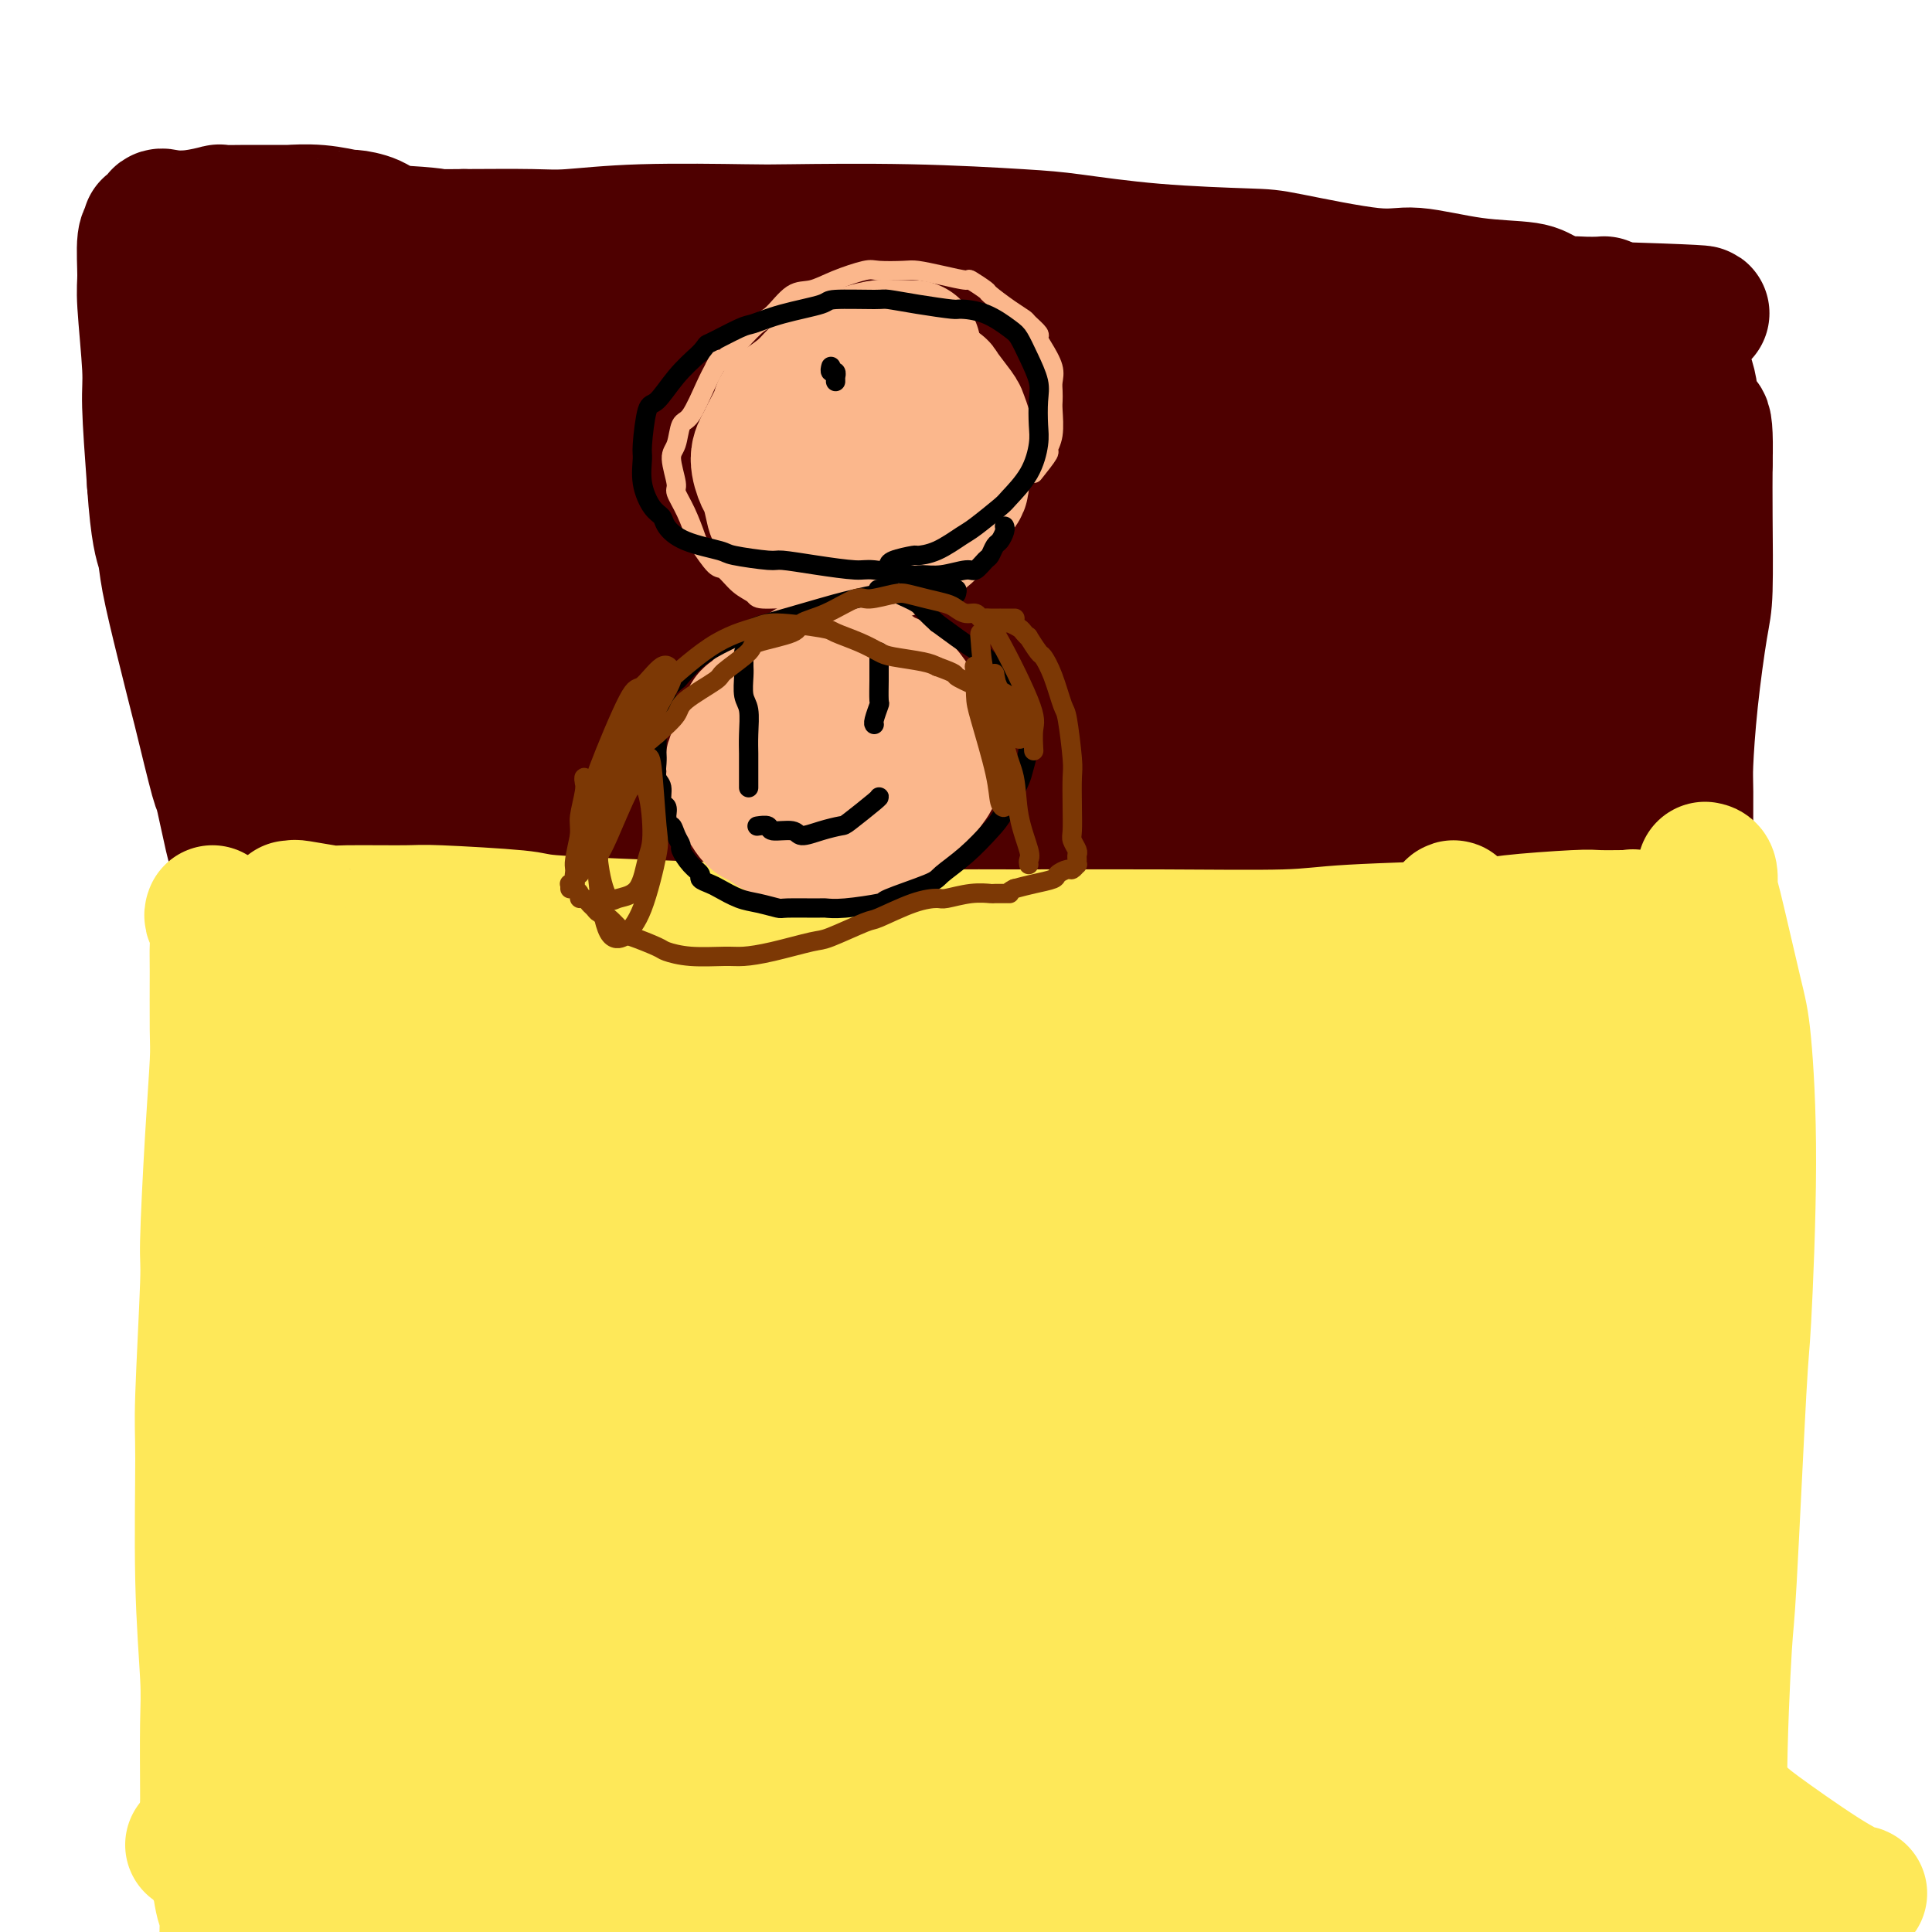 <svg viewBox='0 0 400 400' version='1.1' xmlns='http://www.w3.org/2000/svg' xmlns:xlink='http://www.w3.org/1999/xlink'><g fill='none' stroke='#4E0000' stroke-width='28' stroke-linecap='round' stroke-linejoin='round'><path d='M49,50c-0.149,-0.085 -0.298,-0.170 0,0c0.298,0.170 1.042,0.596 2,1c0.958,0.404 2.131,0.787 3,1c0.869,0.213 1.434,0.257 4,1c2.566,0.743 7.133,2.185 10,3c2.867,0.815 4.036,1.003 7,1c2.964,-0.003 7.725,-0.197 13,0c5.275,0.197 11.066,0.785 14,1c2.934,0.215 3.011,0.057 7,0c3.989,-0.057 11.889,-0.013 16,0c4.111,0.013 4.432,-0.006 9,0c4.568,0.006 13.383,0.038 18,0c4.617,-0.038 5.036,-0.146 10,0c4.964,0.146 14.475,0.545 23,1c8.525,0.455 16.066,0.967 20,1c3.934,0.033 4.262,-0.413 9,0c4.738,0.413 13.887,1.683 19,2c5.113,0.317 6.189,-0.321 11,0c4.811,0.321 13.358,1.600 18,2c4.642,0.400 5.379,-0.079 11,0c5.621,0.079 16.127,0.715 21,1c4.873,0.285 4.112,0.220 7,0c2.888,-0.220 9.424,-0.595 14,-1c4.576,-0.405 7.191,-0.840 9,-1c1.809,-0.160 2.810,-0.044 4,0c1.190,0.044 2.567,0.014 3,0c0.433,-0.014 -0.080,-0.014 0,0c0.080,0.014 0.752,0.042 1,0c0.248,-0.042 0.071,-0.155 0,0c-0.071,0.155 -0.035,0.577 0,1'/><path d='M332,64c39.807,1.266 10.824,0.932 0,1c-10.824,0.068 -3.488,0.539 -1,1c2.488,0.461 0.130,0.913 -1,4c-1.130,3.087 -1.032,8.808 -1,12c0.032,3.192 -0.003,3.856 0,7c0.003,3.144 0.042,8.768 0,12c-0.042,3.232 -0.166,4.073 0,7c0.166,2.927 0.623,7.939 1,13c0.377,5.061 0.675,10.171 1,13c0.325,2.829 0.675,3.376 1,6c0.325,2.624 0.623,7.323 1,11c0.377,3.677 0.833,6.330 1,8c0.167,1.670 0.046,2.356 0,3c-0.046,0.644 -0.016,1.247 0,2c0.016,0.753 0.017,1.655 0,2c-0.017,0.345 -0.054,0.134 0,0c0.054,-0.134 0.197,-0.191 0,0c-0.197,0.191 -0.735,0.628 -1,1c-0.265,0.372 -0.256,0.677 -1,1c-0.744,0.323 -2.242,0.665 -3,1c-0.758,0.335 -0.776,0.665 -3,1c-2.224,0.335 -6.652,0.677 -9,1c-2.348,0.323 -2.614,0.627 -5,1c-2.386,0.373 -6.891,0.815 -12,1c-5.109,0.185 -10.822,0.113 -14,0c-3.178,-0.113 -3.823,-0.268 -7,-1c-3.177,-0.732 -8.887,-2.041 -15,-3c-6.113,-0.959 -12.628,-1.566 -16,-2c-3.372,-0.434 -3.600,-0.694 -8,-1c-4.400,-0.306 -12.971,-0.659 -18,-1c-5.029,-0.341 -6.514,-0.671 -8,-1'/><path d='M214,164c-14.924,-1.518 -16.233,-0.813 -21,0c-4.767,0.813 -12.990,1.735 -18,2c-5.010,0.265 -6.807,-0.129 -11,0c-4.193,0.129 -10.784,0.779 -18,2c-7.216,1.221 -15.059,3.013 -19,4c-3.941,0.987 -3.980,1.168 -8,2c-4.020,0.832 -12.022,2.315 -16,3c-3.978,0.685 -3.934,0.572 -6,1c-2.066,0.428 -6.244,1.397 -9,2c-2.756,0.603 -4.092,0.841 -5,1c-0.908,0.159 -1.389,0.240 -2,0c-0.611,-0.240 -1.351,-0.800 -2,-1c-0.649,-0.200 -1.208,-0.039 -2,-1c-0.792,-0.961 -1.819,-3.045 -3,-6c-1.181,-2.955 -2.516,-6.782 -3,-9c-0.484,-2.218 -0.116,-2.825 -1,-5c-0.884,-2.175 -3.021,-5.916 -5,-10c-1.979,-4.084 -3.799,-8.511 -5,-11c-1.201,-2.489 -1.783,-3.041 -3,-6c-1.217,-2.959 -3.071,-8.325 -5,-13c-1.929,-4.675 -3.935,-8.660 -5,-11c-1.065,-2.340 -1.188,-3.036 -2,-5c-0.812,-1.964 -2.312,-5.195 -3,-7c-0.688,-1.805 -0.563,-2.184 -1,-4c-0.437,-1.816 -1.437,-5.070 -2,-8c-0.563,-2.930 -0.689,-5.535 -1,-7c-0.311,-1.465 -0.807,-1.790 -1,-3c-0.193,-1.210 -0.083,-3.304 0,-4c0.083,-0.696 0.138,0.005 0,0c-0.138,-0.005 -0.468,-0.716 0,-1c0.468,-0.284 1.734,-0.142 3,0'/><path d='M40,69c1.713,-0.802 4.496,-0.306 6,0c1.504,0.306 1.729,0.422 5,1c3.271,0.578 9.587,1.617 13,2c3.413,0.383 3.921,0.110 7,1c3.079,0.890 8.727,2.944 15,5c6.273,2.056 13.170,4.115 17,5c3.830,0.885 4.594,0.594 10,1c5.406,0.406 15.453,1.507 21,2c5.547,0.493 6.593,0.377 12,1c5.407,0.623 15.177,1.983 25,2c9.823,0.017 19.701,-1.311 25,-2c5.299,-0.689 6.019,-0.740 12,-1c5.981,-0.260 17.222,-0.728 23,-1c5.778,-0.272 6.094,-0.349 11,-1c4.906,-0.651 14.401,-1.877 22,-3c7.599,-1.123 13.300,-2.143 17,-3c3.700,-0.857 5.398,-1.550 8,-2c2.602,-0.450 6.109,-0.657 10,-1c3.891,-0.343 8.167,-0.822 10,-1c1.833,-0.178 1.223,-0.055 2,0c0.777,0.055 2.942,0.043 4,0c1.058,-0.043 1.009,-0.116 1,0c-0.009,0.116 0.023,0.420 0,1c-0.023,0.580 -0.101,1.434 0,2c0.101,0.566 0.382,0.842 0,1c-0.382,0.158 -1.427,0.196 -2,3c-0.573,2.804 -0.676,8.373 -1,11c-0.324,2.627 -0.870,2.312 -1,5c-0.130,2.688 0.157,8.377 0,11c-0.157,2.623 -0.759,2.178 -1,4c-0.241,1.822 -0.120,5.911 0,10'/><path d='M311,122c-0.684,9.602 -0.395,9.605 0,10c0.395,0.395 0.894,1.180 1,4c0.106,2.820 -0.182,7.673 0,10c0.182,2.327 0.835,2.126 1,3c0.165,0.874 -0.158,2.823 0,4c0.158,1.177 0.798,1.583 1,2c0.202,0.417 -0.034,0.844 0,1c0.034,0.156 0.337,0.041 -1,-1c-1.337,-1.041 -4.315,-3.008 -6,-4c-1.685,-0.992 -2.079,-1.009 -4,-1c-1.921,0.009 -5.371,0.045 -9,0c-3.629,-0.045 -7.438,-0.171 -10,0c-2.562,0.171 -3.878,0.637 -7,1c-3.122,0.363 -8.051,0.621 -15,1c-6.949,0.379 -15.918,0.878 -20,1c-4.082,0.122 -3.276,-0.134 -8,0c-4.724,0.134 -14.978,0.659 -21,1c-6.022,0.341 -7.811,0.498 -12,1c-4.189,0.502 -10.776,1.349 -18,3c-7.224,1.651 -15.083,4.105 -19,5c-3.917,0.895 -3.893,0.230 -8,1c-4.107,0.770 -12.346,2.976 -17,4c-4.654,1.024 -5.722,0.864 -9,2c-3.278,1.136 -8.766,3.566 -14,5c-5.234,1.434 -10.215,1.873 -13,2c-2.785,0.127 -3.375,-0.059 -5,0c-1.625,0.059 -4.284,0.362 -6,0c-1.716,-0.362 -2.490,-1.389 -3,-2c-0.510,-0.611 -0.755,-0.805 -1,-1'/><path d='M88,174c-0.946,-0.970 -1.312,-1.894 -2,-3c-0.688,-1.106 -1.697,-2.394 -2,-3c-0.303,-0.606 0.101,-0.530 0,-3c-0.101,-2.470 -0.708,-7.487 -1,-10c-0.292,-2.513 -0.270,-2.523 -1,-5c-0.730,-2.477 -2.211,-7.423 -4,-13c-1.789,-5.577 -3.886,-11.787 -5,-15c-1.114,-3.213 -1.245,-3.429 -3,-7c-1.755,-3.571 -5.134,-10.497 -7,-14c-1.866,-3.503 -2.218,-3.583 -3,-5c-0.782,-1.417 -1.992,-4.172 -3,-6c-1.008,-1.828 -1.812,-2.729 -2,-3c-0.188,-0.271 0.242,0.087 0,0c-0.242,-0.087 -1.156,-0.618 0,-1c1.156,-0.382 4.381,-0.614 8,-1c3.619,-0.386 7.633,-0.928 10,-1c2.367,-0.072 3.088,0.324 7,0c3.912,-0.324 11.014,-1.368 15,-2c3.986,-0.632 4.857,-0.853 9,-1c4.143,-0.147 11.557,-0.221 20,-1c8.443,-0.779 17.914,-2.264 23,-3c5.086,-0.736 5.786,-0.722 12,-1c6.214,-0.278 17.943,-0.849 24,-1c6.057,-0.151 6.444,0.117 11,0c4.556,-0.117 13.282,-0.620 22,0c8.718,0.620 17.430,2.362 22,3c4.570,0.638 5.000,0.172 9,1c4.000,0.828 11.572,2.951 16,4c4.428,1.049 5.714,1.025 7,1'/><path d='M270,84c10.757,1.463 10.648,0.619 12,1c1.352,0.381 4.165,1.985 7,3c2.835,1.015 5.692,1.439 7,2c1.308,0.561 1.069,1.259 2,2c0.931,0.741 3.034,1.524 4,2c0.966,0.476 0.795,0.645 1,1c0.205,0.355 0.785,0.898 1,1c0.215,0.102 0.065,-0.235 0,0c-0.065,0.235 -0.045,1.044 0,3c0.045,1.956 0.115,5.061 -1,9c-1.115,3.939 -3.417,8.713 -4,11c-0.583,2.287 0.552,2.088 -1,5c-1.552,2.912 -5.790,8.935 -8,12c-2.210,3.065 -2.392,3.174 -3,5c-0.608,1.826 -1.642,5.371 -3,7c-1.358,1.629 -3.040,1.342 -4,2c-0.960,0.658 -1.197,2.262 -2,1c-0.803,-1.262 -2.171,-5.390 -3,-8c-0.829,-2.610 -1.119,-3.700 0,-7c1.119,-3.300 3.645,-8.808 6,-14c2.355,-5.192 4.538,-10.068 6,-13c1.462,-2.932 2.203,-3.920 4,-6c1.797,-2.080 4.649,-5.251 6,-7c1.351,-1.749 1.200,-2.076 1,-2c-0.200,0.076 -0.449,0.553 -1,1c-0.551,0.447 -1.406,0.862 -5,5c-3.594,4.138 -9.929,11.999 -14,16c-4.071,4.001 -5.877,4.143 -10,8c-4.123,3.857 -10.561,11.428 -17,19'/><path d='M251,143c-8.289,8.693 -6.011,6.926 -8,9c-1.989,2.074 -8.243,7.991 -11,10c-2.757,2.009 -2.015,0.111 -2,-1c0.015,-1.111 -0.695,-1.436 0,-5c0.695,-3.564 2.796,-10.367 7,-18c4.204,-7.633 10.510,-16.096 14,-21c3.490,-4.904 4.165,-6.248 7,-10c2.835,-3.752 7.831,-9.911 11,-14c3.169,-4.089 4.511,-6.108 3,-5c-1.511,1.108 -5.876,5.343 -9,8c-3.124,2.657 -5.008,3.738 -10,8c-4.992,4.262 -13.094,11.707 -23,20c-9.906,8.293 -21.618,17.434 -28,23c-6.382,5.566 -7.435,7.559 -11,11c-3.565,3.441 -9.642,8.332 -12,10c-2.358,1.668 -0.998,0.114 -1,0c-0.002,-0.114 -1.366,1.214 2,-3c3.366,-4.214 11.461,-13.970 16,-19c4.539,-5.030 5.521,-5.336 10,-10c4.479,-4.664 12.454,-13.687 17,-19c4.546,-5.313 5.661,-6.915 8,-10c2.339,-3.085 5.900,-7.652 8,-10c2.100,-2.348 2.740,-2.476 0,-1c-2.740,1.476 -8.859,4.556 -14,8c-5.141,3.444 -9.304,7.251 -13,10c-3.696,2.749 -6.924,4.438 -14,10c-7.076,5.562 -18.000,14.996 -27,23c-9.000,8.004 -16.077,14.578 -21,18c-4.923,3.422 -7.692,3.692 -9,4c-1.308,0.308 -1.154,0.654 -1,1'/><path d='M140,170c-13.125,8.818 -3.436,-2.138 1,-8c4.436,-5.862 3.619,-6.632 6,-11c2.381,-4.368 7.960,-12.335 14,-21c6.040,-8.665 12.542,-18.030 16,-23c3.458,-4.970 3.874,-5.547 5,-7c1.126,-1.453 2.963,-3.783 4,-5c1.037,-1.217 1.276,-1.321 -1,0c-2.276,1.321 -7.065,4.067 -15,11c-7.935,6.933 -19.017,18.054 -25,24c-5.983,5.946 -6.869,6.716 -12,12c-5.131,5.284 -14.509,15.081 -19,20c-4.491,4.919 -4.095,4.960 -4,5c0.095,0.040 -0.111,0.081 0,0c0.111,-0.081 0.538,-0.282 5,-5c4.462,-4.718 12.959,-13.951 18,-19c5.041,-5.049 6.626,-5.913 11,-11c4.374,-5.087 11.538,-14.398 15,-19c3.462,-4.602 3.221,-4.494 4,-6c0.779,-1.506 2.577,-4.625 0,-5c-2.577,-0.375 -9.528,1.995 -13,3c-3.472,1.005 -3.464,0.646 -9,5c-5.536,4.354 -16.617,13.423 -23,18c-6.383,4.577 -8.067,4.664 -12,8c-3.933,3.336 -10.116,9.921 -13,13c-2.884,3.079 -2.469,2.650 -2,2c0.469,-0.650 0.991,-1.522 1,-2c0.009,-0.478 -0.495,-0.562 3,-5c3.495,-4.438 10.988,-13.231 15,-18c4.012,-4.769 4.542,-5.515 7,-9c2.458,-3.485 6.845,-9.710 9,-13c2.155,-3.290 2.077,-3.645 2,-4'/><path d='M128,100c6.372,-8.556 3.802,-4.448 0,-1c-3.802,3.448 -8.836,6.234 -12,8c-3.164,1.766 -4.459,2.511 -8,5c-3.541,2.489 -9.330,6.723 -13,9c-3.670,2.277 -5.222,2.599 -6,3c-0.778,0.401 -0.782,0.882 -1,1c-0.218,0.118 -0.648,-0.125 -1,0c-0.352,0.125 -0.624,0.620 0,-2c0.624,-2.620 2.143,-8.353 4,-13c1.857,-4.647 4.051,-8.206 5,-10c0.949,-1.794 0.652,-1.823 1,-3c0.348,-1.177 1.339,-3.503 1,-4c-0.339,-0.497 -2.009,0.834 -4,2c-1.991,1.166 -4.304,2.165 -6,3c-1.696,0.835 -2.775,1.505 -6,4c-3.225,2.495 -8.595,6.816 -11,9c-2.405,2.184 -1.843,2.233 -3,3c-1.157,0.767 -4.032,2.253 -5,3c-0.968,0.747 -0.029,0.754 0,1c0.029,0.246 -0.851,0.729 0,0c0.851,-0.729 3.435,-2.671 5,-4c1.565,-1.329 2.112,-2.047 5,-5c2.888,-2.953 8.119,-8.142 11,-11c2.881,-2.858 3.413,-3.384 5,-5c1.587,-1.616 4.229,-4.320 6,-7c1.771,-2.680 2.672,-5.335 3,-7c0.328,-1.665 0.082,-2.338 0,-3c-0.082,-0.662 -0.001,-1.311 0,-2c0.001,-0.689 -0.077,-1.416 0,-2c0.077,-0.584 0.308,-1.024 0,-2c-0.308,-0.976 -1.154,-2.488 -2,-4'/><path d='M96,66c-0.897,-2.599 -2.141,-2.596 -3,-3c-0.859,-0.404 -1.334,-1.216 -2,-2c-0.666,-0.784 -1.522,-1.542 -2,-2c-0.478,-0.458 -0.579,-0.617 -1,-1c-0.421,-0.383 -1.162,-0.991 -2,-2c-0.838,-1.009 -1.773,-2.421 -2,-3c-0.227,-0.579 0.253,-0.327 0,-1c-0.253,-0.673 -1.240,-2.270 -2,-3c-0.760,-0.730 -1.292,-0.592 -2,-1c-0.708,-0.408 -1.592,-1.363 -3,-2c-1.408,-0.637 -3.339,-0.955 -4,-1c-0.661,-0.045 -0.051,0.184 -1,0c-0.949,-0.184 -3.458,-0.781 -6,-1c-2.542,-0.219 -5.117,-0.058 -6,0c-0.883,0.058 -0.075,0.015 -1,0c-0.925,-0.015 -3.583,-0.000 -5,0c-1.417,0.000 -1.594,-0.013 -3,0c-1.406,0.013 -4.040,0.054 -5,0c-0.960,-0.054 -0.246,-0.203 -1,0c-0.754,0.203 -2.977,0.757 -5,1c-2.023,0.243 -3.848,0.174 -5,0c-1.152,-0.174 -1.633,-0.452 -2,0c-0.367,0.452 -0.620,1.633 -1,2c-0.380,0.367 -0.888,-0.081 -1,0c-0.112,0.081 0.170,0.689 0,1c-0.170,0.311 -0.792,0.325 -1,2c-0.208,1.675 -0.000,5.012 0,7c0.000,1.988 -0.206,2.626 0,6c0.206,3.374 0.825,9.485 1,13c0.175,3.515 -0.093,4.433 0,8c0.093,3.567 0.546,9.784 1,16'/><path d='M32,100c0.738,10.702 1.582,12.457 2,14c0.418,1.543 0.410,2.875 1,6c0.590,3.125 1.778,8.044 3,13c1.222,4.956 2.478,9.948 3,12c0.522,2.052 0.311,1.165 1,4c0.689,2.835 2.280,9.393 3,12c0.720,2.607 0.571,1.263 1,3c0.429,1.737 1.437,6.555 2,9c0.563,2.445 0.682,2.519 1,3c0.318,0.481 0.836,1.371 1,2c0.164,0.629 -0.026,0.998 0,1c0.026,0.002 0.267,-0.362 1,0c0.733,0.362 1.959,1.449 3,2c1.041,0.551 1.899,0.566 3,1c1.101,0.434 2.445,1.286 4,2c1.555,0.714 3.320,1.291 7,2c3.680,0.709 9.275,1.552 12,2c2.725,0.448 2.579,0.502 6,1c3.421,0.498 10.408,1.440 14,2c3.592,0.560 3.788,0.739 7,1c3.212,0.261 9.440,0.606 16,1c6.560,0.394 13.453,0.838 17,1c3.547,0.162 3.748,0.042 8,0c4.252,-0.042 12.555,-0.007 17,0c4.445,0.007 5.032,-0.013 9,0c3.968,0.013 11.319,0.060 19,0c7.681,-0.060 15.694,-0.226 20,0c4.306,0.226 4.907,0.844 9,1c4.093,0.156 11.679,-0.150 18,0c6.321,0.150 11.377,0.757 15,1c3.623,0.243 5.811,0.121 8,0'/><path d='M263,196c24.047,0.529 14.164,0.353 14,0c-0.164,-0.353 9.390,-0.883 14,-1c4.610,-0.117 4.276,0.179 7,0c2.724,-0.179 8.508,-0.831 11,-1c2.492,-0.169 1.694,0.147 3,0c1.306,-0.147 4.718,-0.757 7,-1c2.282,-0.243 3.434,-0.117 4,0c0.566,0.117 0.548,0.227 1,0c0.452,-0.227 1.376,-0.791 2,-1c0.624,-0.209 0.949,-0.064 1,0c0.051,0.064 -0.172,0.048 0,0c0.172,-0.048 0.737,-0.127 1,0c0.263,0.127 0.222,0.459 1,0c0.778,-0.459 2.376,-1.709 3,-2c0.624,-0.291 0.275,0.377 1,0c0.725,-0.377 2.523,-1.798 4,-3c1.477,-1.202 2.634,-2.185 4,-3c1.366,-0.815 2.940,-1.463 4,-2c1.060,-0.537 1.605,-0.963 2,-1c0.395,-0.037 0.641,0.314 1,0c0.359,-0.314 0.830,-1.292 1,-2c0.170,-0.708 0.038,-1.144 0,-4c-0.038,-2.856 0.018,-8.130 0,-11c-0.018,-2.870 -0.110,-3.334 0,-6c0.110,-2.666 0.422,-7.532 1,-13c0.578,-5.468 1.423,-11.538 2,-15c0.577,-3.462 0.886,-4.317 1,-8c0.114,-3.683 0.033,-10.195 0,-15c-0.033,-4.805 -0.016,-7.902 0,-11'/><path d='M353,96c0.353,-14.114 -1.263,-6.900 -2,-6c-0.737,0.900 -0.593,-4.515 -1,-8c-0.407,-3.485 -1.363,-5.039 -2,-6c-0.637,-0.961 -0.954,-1.328 -1,-2c-0.046,-0.672 0.180,-1.648 0,-2c-0.180,-0.352 -0.765,-0.080 -1,0c-0.235,0.080 -0.118,-0.031 0,0c0.118,0.031 0.238,0.203 0,0c-0.238,-0.203 -0.834,-0.782 -1,-1c-0.166,-0.218 0.099,-0.074 0,0c-0.099,0.074 -0.562,0.077 -1,0c-0.438,-0.077 -0.853,-0.234 -3,-1c-2.147,-0.766 -6.028,-2.140 -8,-3c-1.972,-0.860 -2.036,-1.205 -4,-2c-1.964,-0.795 -5.829,-2.038 -8,-3c-2.171,-0.962 -2.647,-1.641 -5,-2c-2.353,-0.359 -6.582,-0.397 -11,-1c-4.418,-0.603 -9.026,-1.771 -12,-2c-2.974,-0.229 -4.314,0.482 -9,0c-4.686,-0.482 -12.719,-2.156 -17,-3c-4.281,-0.844 -4.811,-0.857 -9,-1c-4.189,-0.143 -12.036,-0.417 -19,-1c-6.964,-0.583 -13.044,-1.477 -17,-2c-3.956,-0.523 -5.787,-0.677 -11,-1c-5.213,-0.323 -13.808,-0.815 -23,-1c-9.192,-0.185 -18.983,-0.064 -24,0c-5.017,0.064 -5.262,0.070 -10,0c-4.738,-0.070 -13.971,-0.215 -21,0c-7.029,0.215 -11.854,0.789 -15,1c-3.146,0.211 -4.613,0.060 -8,0c-3.387,-0.060 -8.693,-0.030 -14,0'/><path d='M96,49c-18.552,0.062 -7.433,0.217 -6,0c1.433,-0.217 -6.821,-0.804 -12,-1c-5.179,-0.196 -7.282,0.000 -9,0c-1.718,-0.000 -3.049,-0.196 -5,0c-1.951,0.196 -4.522,0.785 -6,1c-1.478,0.215 -1.863,0.056 -2,0c-0.137,-0.056 -0.025,-0.010 0,0c0.025,0.010 -0.037,-0.015 0,0c0.037,0.015 0.172,0.069 0,0c-0.172,-0.069 -0.650,-0.260 1,0c1.650,0.260 5.427,0.973 9,2c3.573,1.027 6.943,2.369 9,3c2.057,0.631 2.801,0.549 6,1c3.199,0.451 8.853,1.433 12,2c3.147,0.567 3.786,0.719 7,1c3.214,0.281 9.001,0.690 15,1c5.999,0.310 12.209,0.519 16,1c3.791,0.481 5.162,1.232 10,2c4.838,0.768 13.144,1.554 18,2c4.856,0.446 6.263,0.554 11,1c4.737,0.446 12.802,1.231 19,2c6.198,0.769 10.527,1.524 13,2c2.473,0.476 3.091,0.674 6,1c2.909,0.326 8.109,0.779 10,1c1.891,0.221 0.474,0.211 1,1c0.526,0.789 2.997,2.376 4,3c1.003,0.624 0.539,0.283 0,1c-0.539,0.717 -1.154,2.490 -2,4c-0.846,1.510 -1.923,2.755 -3,4'/><path d='M218,84c-3.458,2.842 -9.602,5.447 -13,7c-3.398,1.553 -4.048,2.055 -7,4c-2.952,1.945 -8.205,5.332 -13,9c-4.795,3.668 -9.130,7.616 -12,10c-2.870,2.384 -4.273,3.204 -5,4c-0.727,0.796 -0.778,1.567 -1,2c-0.222,0.433 -0.616,0.526 0,0c0.616,-0.526 2.243,-1.671 5,-3c2.757,-1.329 6.644,-2.842 9,-4c2.356,-1.158 3.179,-1.962 7,-4c3.821,-2.038 10.638,-5.310 14,-7c3.362,-1.690 3.268,-1.797 5,-2c1.732,-0.203 5.291,-0.502 7,-1c1.709,-0.498 1.568,-1.196 1,0c-0.568,1.196 -1.563,4.287 -3,7c-1.437,2.713 -3.317,5.050 -5,7c-1.683,1.950 -3.171,3.514 -7,7c-3.829,3.486 -9.999,8.896 -14,13c-4.001,4.104 -5.833,6.903 -8,10c-2.167,3.097 -4.671,6.493 -6,8c-1.329,1.507 -1.484,1.125 -2,2c-0.516,0.875 -1.392,3.008 -2,4c-0.608,0.992 -0.947,0.844 -1,1c-0.053,0.156 0.182,0.615 0,1c-0.182,0.385 -0.780,0.697 -1,1c-0.220,0.303 -0.064,0.599 0,1c0.064,0.401 0.034,0.909 0,1c-0.034,0.091 -0.071,-0.233 0,0c0.071,0.233 0.250,1.024 1,2c0.750,0.976 2.071,2.136 3,3c0.929,0.864 1.464,1.432 2,2'/><path d='M172,169c2.263,2.443 4.919,4.050 6,5c1.081,0.950 0.585,1.244 2,2c1.415,0.756 4.741,1.973 7,3c2.259,1.027 3.452,1.865 6,3c2.548,1.135 6.451,2.568 8,3c1.549,0.432 0.745,-0.136 3,0c2.255,0.136 7.568,0.978 10,1c2.432,0.022 1.984,-0.775 4,-1c2.016,-0.225 6.498,0.122 10,0c3.502,-0.122 6.024,-0.712 8,-1c1.976,-0.288 3.407,-0.274 5,0c1.593,0.274 3.349,0.809 5,1c1.651,0.191 3.197,0.037 5,0c1.803,-0.037 3.862,0.043 6,0c2.138,-0.043 4.354,-0.209 6,0c1.646,0.209 2.721,0.792 4,1c1.279,0.208 2.763,0.042 4,0c1.237,-0.042 2.226,0.041 3,0c0.774,-0.041 1.332,-0.206 2,0c0.668,0.206 1.444,0.784 2,1c0.556,0.216 0.891,0.072 1,0c0.109,-0.072 -0.009,-0.072 0,0c0.009,0.072 0.146,0.215 0,0c-0.146,-0.215 -0.575,-0.790 -1,-1c-0.425,-0.210 -0.845,-0.057 -1,0c-0.155,0.057 -0.044,0.016 0,0c0.044,-0.016 0.022,-0.008 0,0'/></g>
<g fill='none' stroke='#FEE859' stroke-width='28' stroke-linecap='round' stroke-linejoin='round'><path d='M44,189c-0.113,0.301 -0.227,0.601 0,1c0.227,0.399 0.794,0.896 1,2c0.206,1.104 0.053,2.815 0,4c-0.053,1.185 -0.004,1.842 0,5c0.004,3.158 -0.036,8.816 0,12c0.036,3.184 0.149,3.895 0,7c-0.149,3.105 -0.562,8.603 -1,16c-0.438,7.397 -0.903,16.691 -1,21c-0.097,4.309 0.174,3.631 0,9c-0.174,5.369 -0.793,16.783 -1,23c-0.207,6.217 -0.003,7.236 0,13c0.003,5.764 -0.195,16.274 0,25c0.195,8.726 0.784,15.669 1,20c0.216,4.331 0.058,6.051 0,10c-0.058,3.949 -0.016,10.129 0,13c0.016,2.871 0.004,2.433 0,3c-0.004,0.567 -0.002,2.138 0,3c0.002,0.862 0.003,1.016 0,1c-0.003,-0.016 -0.012,-0.200 0,0c0.012,0.200 0.044,0.786 0,1c-0.044,0.214 -0.166,0.058 0,0c0.166,-0.058 0.619,-0.016 1,1c0.381,1.016 0.691,3.008 1,5'/><path d='M45,384c0.420,9.166 -0.031,3.580 0,3c0.031,-0.580 0.543,3.846 1,6c0.457,2.154 0.857,2.038 1,3c0.143,0.962 0.027,3.004 0,5c-0.027,1.996 0.035,3.946 0,5c-0.035,1.054 -0.167,1.211 0,2c0.167,0.789 0.633,2.212 1,3c0.367,0.788 0.634,0.943 1,2c0.366,1.057 0.829,3.015 1,4c0.171,0.985 0.049,0.996 0,1c-0.049,0.004 -0.024,0.002 0,0'/><path d='M353,180c0.424,0.080 0.848,0.160 1,1c0.152,0.840 0.031,2.438 0,3c-0.031,0.562 0.027,0.086 1,4c0.973,3.914 2.861,12.219 4,17c1.139,4.781 1.528,6.040 2,11c0.472,4.960 1.028,13.622 1,25c-0.028,11.378 -0.639,25.473 -1,32c-0.361,6.527 -0.472,5.488 -1,15c-0.528,9.512 -1.472,29.575 -2,39c-0.528,9.425 -0.640,8.211 -1,14c-0.360,5.789 -0.968,18.581 -1,29c-0.032,10.419 0.513,18.465 1,24c0.487,5.535 0.915,8.559 1,11c0.085,2.441 -0.173,4.300 0,8c0.173,3.700 0.778,9.240 1,12c0.222,2.760 0.060,2.740 0,3c-0.060,0.260 -0.020,0.802 0,1c0.020,0.198 0.019,0.053 0,0c-0.019,-0.053 -0.058,-0.014 0,0c0.058,0.014 0.211,0.004 0,0c-0.211,-0.004 -0.788,-0.001 -1,0c-0.212,0.001 -0.061,0.000 0,0c0.061,-0.000 0.030,-0.000 0,0'/><path d='M60,188c0.483,0.030 0.967,0.061 1,0c0.033,-0.061 -0.384,-0.213 1,0c1.384,0.213 4.568,0.792 6,1c1.432,0.208 1.112,0.045 4,0c2.888,-0.045 8.982,0.030 12,0c3.018,-0.030 2.958,-0.163 7,0c4.042,0.163 12.186,0.622 16,1c3.814,0.378 3.298,0.676 7,1c3.702,0.324 11.624,0.675 20,1c8.376,0.325 17.208,0.623 22,1c4.792,0.377 5.544,0.834 12,1c6.456,0.166 18.617,0.042 26,0c7.383,-0.042 9.989,-0.000 17,0c7.011,0.000 18.428,-0.041 29,0c10.572,0.041 20.300,0.165 26,0c5.700,-0.165 7.372,-0.619 14,-1c6.628,-0.381 18.211,-0.691 24,-1c5.789,-0.309 5.785,-0.619 9,-1c3.215,-0.381 9.650,-0.834 13,-1c3.350,-0.166 3.615,-0.044 5,0c1.385,0.044 3.889,0.010 5,0c1.111,-0.010 0.830,0.003 1,0c0.170,-0.003 0.792,-0.023 1,0c0.208,0.023 0.001,0.090 0,0c-0.001,-0.090 0.204,-0.336 0,0c-0.204,0.336 -0.818,1.255 -1,2c-0.182,0.745 0.066,1.316 -1,4c-1.066,2.684 -3.448,7.481 -5,12c-1.552,4.519 -2.276,8.759 -3,13'/><path d='M328,221c-1.444,5.422 -1.055,3.477 -1,7c0.055,3.523 -0.223,12.514 0,18c0.223,5.486 0.949,7.469 1,12c0.051,4.531 -0.573,11.611 0,21c0.573,9.389 2.343,21.085 3,27c0.657,5.915 0.201,6.047 1,12c0.799,5.953 2.853,17.725 4,24c1.147,6.275 1.386,7.051 2,12c0.614,4.949 1.603,14.069 3,21c1.397,6.931 3.201,11.671 4,14c0.799,2.329 0.592,2.245 1,4c0.408,1.755 1.432,5.347 2,7c0.568,1.653 0.681,1.367 1,2c0.319,0.633 0.845,2.183 1,3c0.155,0.817 -0.062,0.899 0,1c0.062,0.101 0.401,0.219 0,0c-0.401,-0.219 -1.543,-0.777 -2,-1c-0.457,-0.223 -0.228,-0.112 0,0'/><path d='M40,382c-0.073,-0.035 -0.146,-0.070 0,0c0.146,0.070 0.511,0.243 2,0c1.489,-0.243 4.103,-0.904 6,-1c1.897,-0.096 3.079,0.373 8,1c4.921,0.627 13.583,1.412 24,3c10.417,1.588 22.591,3.979 29,5c6.409,1.021 7.053,0.674 16,2c8.947,1.326 26.198,4.327 35,6c8.802,1.673 9.154,2.017 18,3c8.846,0.983 26.185,2.604 35,3c8.815,0.396 9.105,-0.432 18,-1c8.895,-0.568 26.395,-0.877 36,-1c9.605,-0.123 11.315,-0.061 19,-1c7.685,-0.939 21.346,-2.878 29,-4c7.654,-1.122 9.303,-1.425 15,-2c5.697,-0.575 15.443,-1.422 23,-2c7.557,-0.578 12.923,-0.887 16,-1c3.077,-0.113 3.863,-0.031 6,0c2.137,0.031 5.624,0.010 7,0c1.376,-0.010 0.642,-0.009 1,0c0.358,0.009 1.809,0.027 2,0c0.191,-0.027 -0.877,-0.100 -1,0c-0.123,0.100 0.698,0.373 0,0c-0.698,-0.373 -2.917,-1.391 -7,-4c-4.083,-2.609 -10.031,-6.810 -13,-9c-2.969,-2.190 -2.961,-2.371 -6,-5c-3.039,-2.629 -9.126,-7.708 -12,-10c-2.874,-2.292 -2.535,-1.798 -4,-3c-1.465,-1.202 -4.732,-4.101 -8,-7'/><path d='M334,354c-8.507,-6.076 -4.273,-2.266 -4,-3c0.273,-0.734 -3.415,-6.010 -6,-12c-2.585,-5.990 -4.066,-12.692 -5,-17c-0.934,-4.308 -1.321,-6.220 -1,-12c0.321,-5.780 1.349,-15.428 3,-25c1.651,-9.572 3.923,-19.069 5,-24c1.077,-4.931 0.957,-5.295 3,-10c2.043,-4.705 6.247,-13.751 8,-18c1.753,-4.249 1.053,-3.701 2,-6c0.947,-2.299 3.540,-7.446 5,-10c1.460,-2.554 1.786,-2.517 2,-3c0.214,-0.483 0.317,-1.488 1,0c0.683,1.488 1.945,5.469 2,10c0.055,4.531 -1.097,9.612 -3,18c-1.903,8.388 -4.556,20.083 -7,35c-2.444,14.917 -4.679,33.057 -6,43c-1.321,9.943 -1.729,11.691 -2,20c-0.271,8.309 -0.405,23.181 -1,32c-0.595,8.819 -1.651,11.586 -2,13c-0.349,1.414 0.010,1.474 0,-1c-0.010,-2.474 -0.389,-7.481 0,-19c0.389,-11.519 1.546,-29.548 2,-39c0.454,-9.452 0.204,-10.326 2,-23c1.796,-12.674 5.638,-37.149 8,-50c2.362,-12.851 3.243,-14.078 6,-22c2.757,-7.922 7.389,-22.539 9,-29c1.611,-6.461 0.203,-4.767 0,-5c-0.203,-0.233 0.801,-2.392 0,0c-0.801,2.392 -3.408,9.336 -5,13c-1.592,3.664 -2.169,4.047 -5,13c-2.831,8.953 -7.915,26.477 -13,44'/><path d='M332,267c-5.891,24.424 -9.120,50.485 -11,65c-1.880,14.515 -2.411,17.484 -3,28c-0.589,10.516 -1.236,28.578 -3,39c-1.764,10.422 -4.644,13.202 -6,15c-1.356,1.798 -1.189,2.612 -3,0c-1.811,-2.612 -5.601,-8.651 -8,-23c-2.399,-14.349 -3.408,-37.009 -4,-50c-0.592,-12.991 -0.767,-16.313 2,-32c2.767,-15.687 8.474,-43.739 12,-58c3.526,-14.261 4.869,-14.733 8,-22c3.131,-7.267 8.050,-21.331 10,-27c1.950,-5.669 0.932,-2.944 1,-3c0.068,-0.056 1.220,-2.893 0,2c-1.220,4.893 -4.814,17.516 -7,25c-2.186,7.484 -2.963,9.828 -6,21c-3.037,11.172 -8.333,31.172 -13,50c-4.667,18.828 -8.706,36.484 -11,47c-2.294,10.516 -2.844,13.892 -4,23c-1.156,9.108 -2.919,23.950 -4,31c-1.081,7.050 -1.479,6.310 -2,7c-0.521,0.690 -1.164,2.810 -2,0c-0.836,-2.810 -1.864,-10.551 -2,-25c-0.136,-14.449 0.621,-35.605 1,-47c0.379,-11.395 0.379,-13.029 3,-28c2.621,-14.971 7.864,-43.279 11,-58c3.136,-14.721 4.166,-15.853 8,-23c3.834,-7.147 10.472,-20.307 13,-26c2.528,-5.693 0.946,-3.918 1,-4c0.054,-0.082 1.745,-2.022 0,3c-1.745,5.022 -6.927,17.006 -11,26c-4.073,8.994 -7.036,14.997 -10,21'/><path d='M292,244c-6.699,15.108 -12.946,27.879 -19,45c-6.054,17.121 -11.916,38.592 -15,51c-3.084,12.408 -3.391,15.753 -5,25c-1.609,9.247 -4.521,24.397 -6,30c-1.479,5.603 -1.526,1.658 -2,-1c-0.474,-2.658 -1.377,-4.030 -2,-12c-0.623,-7.970 -0.967,-22.538 1,-42c1.967,-19.462 6.243,-43.820 9,-57c2.757,-13.180 3.993,-15.184 10,-28c6.007,-12.816 16.784,-36.446 23,-48c6.216,-11.554 7.870,-11.032 10,-13c2.130,-1.968 4.735,-6.424 5,-6c0.265,0.424 -1.809,5.729 -3,9c-1.191,3.271 -1.497,4.507 -7,15c-5.503,10.493 -16.202,30.241 -22,41c-5.798,10.759 -6.694,12.528 -12,26c-5.306,13.472 -15.023,38.646 -22,61c-6.977,22.354 -11.214,41.889 -14,52c-2.786,10.111 -4.121,10.798 -5,14c-0.879,3.202 -1.301,8.918 -3,6c-1.699,-2.918 -4.675,-14.469 -6,-21c-1.325,-6.531 -0.999,-8.041 1,-21c1.999,-12.959 5.671,-37.366 8,-51c2.329,-13.634 3.316,-16.493 8,-29c4.684,-12.507 13.066,-34.660 20,-49c6.934,-14.340 12.420,-20.867 15,-24c2.580,-3.133 2.255,-2.873 2,-2c-0.255,0.873 -0.439,2.358 -1,4c-0.561,1.642 -1.497,3.442 -5,9c-3.503,5.558 -9.572,14.874 -16,27c-6.428,12.126 -13.214,27.063 -20,42'/><path d='M219,297c-7.756,15.594 -6.145,13.580 -9,23c-2.855,9.420 -10.177,30.273 -15,44c-4.823,13.727 -7.149,20.327 -8,24c-0.851,3.673 -0.227,4.418 -1,3c-0.773,-1.418 -2.944,-5.000 -4,-8c-1.056,-3.000 -0.998,-5.418 0,-15c0.998,-9.582 2.936,-26.326 7,-44c4.064,-17.674 10.255,-36.276 14,-47c3.745,-10.724 5.045,-13.570 10,-22c4.955,-8.430 13.566,-22.445 19,-31c5.434,-8.555 7.692,-11.649 9,-13c1.308,-1.351 1.666,-0.959 1,1c-0.666,1.959 -2.357,5.487 -7,15c-4.643,9.513 -12.239,25.013 -16,33c-3.761,7.987 -3.686,8.461 -9,20c-5.314,11.539 -16.018,34.144 -21,46c-4.982,11.856 -4.243,12.964 -7,21c-2.757,8.036 -9.009,22.999 -12,30c-2.991,7.001 -2.721,6.041 -3,7c-0.279,0.959 -1.105,3.837 -1,-2c0.105,-5.837 1.142,-20.388 2,-29c0.858,-8.612 1.535,-11.286 4,-22c2.465,-10.714 6.716,-29.469 14,-48c7.284,-18.531 17.600,-36.837 23,-47c5.400,-10.163 5.885,-12.181 10,-18c4.115,-5.819 11.861,-15.438 15,-20c3.139,-4.562 1.670,-4.068 1,-3c-0.670,1.068 -0.540,2.709 -4,9c-3.460,6.291 -10.508,17.232 -19,31c-8.492,13.768 -18.426,30.362 -25,42c-6.574,11.638 -9.787,18.319 -13,25'/><path d='M174,302c-13.544,26.605 -16.905,39.617 -20,48c-3.095,8.383 -5.925,12.138 -9,19c-3.075,6.862 -6.397,16.831 -8,20c-1.603,3.169 -1.489,-0.463 -2,-2c-0.511,-1.537 -1.649,-0.978 -1,-10c0.649,-9.022 3.084,-27.626 5,-38c1.916,-10.374 3.315,-12.519 7,-23c3.685,-10.481 9.658,-29.298 17,-46c7.342,-16.702 16.053,-31.290 21,-40c4.947,-8.710 6.129,-11.541 9,-15c2.871,-3.459 7.432,-7.546 9,-9c1.568,-1.454 0.143,-0.275 -1,1c-1.143,1.275 -2.003,2.645 -5,8c-2.997,5.355 -8.132,14.694 -15,27c-6.868,12.306 -15.469,27.580 -20,36c-4.531,8.420 -4.992,9.987 -10,22c-5.008,12.013 -14.564,34.471 -19,46c-4.436,11.529 -3.751,12.128 -6,18c-2.249,5.872 -7.430,17.018 -10,22c-2.570,4.982 -2.528,3.799 -3,4c-0.472,0.201 -1.457,1.787 -2,-5c-0.543,-6.787 -0.644,-21.946 0,-31c0.644,-9.054 2.034,-12.002 5,-23c2.966,-10.998 7.508,-30.044 14,-48c6.492,-17.956 14.933,-34.821 20,-44c5.067,-9.179 6.758,-10.670 11,-17c4.242,-6.330 11.034,-17.497 14,-22c2.966,-4.503 2.104,-2.341 2,-2c-0.104,0.341 0.549,-1.139 -2,2c-2.549,3.139 -8.300,10.897 -15,21c-6.700,10.103 -14.350,22.552 -22,35'/><path d='M138,256c-7.855,11.538 -7.992,11.382 -13,22c-5.008,10.618 -14.887,32.011 -22,51c-7.113,18.989 -11.458,35.575 -14,45c-2.542,9.425 -3.279,11.689 -4,15c-0.721,3.311 -1.424,7.668 -2,8c-0.576,0.332 -1.025,-3.361 -1,-8c0.025,-4.639 0.523,-10.222 1,-15c0.477,-4.778 0.932,-8.749 3,-19c2.068,-10.251 5.748,-26.781 11,-44c5.252,-17.219 12.075,-35.126 16,-45c3.925,-9.874 4.951,-11.714 9,-20c4.049,-8.286 11.120,-23.018 14,-30c2.880,-6.982 1.567,-6.213 2,-7c0.433,-0.787 2.611,-3.130 1,-2c-1.611,1.130 -7.013,5.732 -10,8c-2.987,2.268 -3.561,2.202 -9,11c-5.439,8.798 -15.742,26.460 -21,36c-5.258,9.540 -5.470,10.958 -10,22c-4.530,11.042 -13.378,31.710 -19,51c-5.622,19.290 -8.018,37.203 -10,49c-1.982,11.797 -3.549,17.477 -4,20c-0.451,2.523 0.214,1.890 0,1c-0.214,-0.890 -1.308,-2.036 -2,-4c-0.692,-1.964 -0.981,-4.747 -1,-12c-0.019,-7.253 0.232,-18.978 2,-34c1.768,-15.022 5.053,-33.343 7,-43c1.947,-9.657 2.558,-10.651 6,-20c3.442,-9.349 9.716,-27.052 13,-36c3.284,-8.948 3.576,-9.140 6,-13c2.424,-3.860 6.978,-11.389 9,-15c2.022,-3.611 1.511,-3.306 1,-3'/><path d='M97,225c2.562,-4.691 0.965,-0.917 0,1c-0.965,1.917 -1.300,1.978 -2,3c-0.700,1.022 -1.766,3.003 -5,9c-3.234,5.997 -8.636,16.008 -13,26c-4.364,9.992 -7.691,19.965 -11,32c-3.309,12.035 -6.602,26.132 -8,34c-1.398,7.868 -0.902,9.508 -1,12c-0.098,2.492 -0.792,5.838 -1,6c-0.208,0.162 0.070,-2.860 0,-5c-0.070,-2.140 -0.486,-3.400 0,-12c0.486,-8.600 1.875,-24.542 3,-33c1.125,-8.458 1.988,-9.432 5,-19c3.012,-9.568 8.174,-27.729 11,-37c2.826,-9.271 3.315,-9.652 6,-15c2.685,-5.348 7.565,-15.665 10,-20c2.435,-4.335 2.426,-2.689 3,-3c0.574,-0.311 1.733,-2.580 0,0c-1.733,2.580 -6.358,10.008 -9,14c-2.642,3.992 -3.300,4.548 -6,9c-2.700,4.452 -7.440,12.800 -10,17c-2.560,4.200 -2.940,4.252 -3,4c-0.060,-0.252 0.198,-0.810 0,0c-0.198,0.810 -0.854,2.986 0,0c0.854,-2.986 3.218,-11.134 4,-15c0.782,-3.866 -0.017,-3.449 2,-8c2.017,-4.551 6.850,-14.070 9,-19c2.150,-4.930 1.618,-5.270 2,-7c0.382,-1.730 1.680,-4.850 2,-6c0.320,-1.150 -0.337,-0.328 -1,1c-0.663,1.328 -1.331,3.164 -2,5'/><path d='M82,199c-1.559,1.770 -3.957,3.197 -7,7c-3.043,3.803 -6.729,9.984 -9,13c-2.271,3.016 -3.125,2.867 -4,3c-0.875,0.133 -1.771,0.548 -2,1c-0.229,0.452 0.209,0.942 0,1c-0.209,0.058 -1.065,-0.315 -1,-1c0.065,-0.685 1.053,-1.680 2,-3c0.947,-1.320 1.854,-2.963 4,-6c2.146,-3.037 5.529,-7.468 8,-10c2.471,-2.532 4.028,-3.165 6,-4c1.972,-0.835 4.359,-1.871 7,-2c2.641,-0.129 5.536,0.648 7,1c1.464,0.352 1.499,0.279 2,1c0.501,0.721 1.470,2.235 2,3c0.530,0.765 0.621,0.780 1,1c0.379,0.220 1.047,0.645 2,1c0.953,0.355 2.192,0.641 3,1c0.808,0.359 1.185,0.792 2,1c0.815,0.208 2.066,0.193 3,0c0.934,-0.193 1.550,-0.563 2,-1c0.450,-0.437 0.734,-0.940 1,-2c0.266,-1.060 0.515,-2.675 0,-4c-0.515,-1.325 -1.795,-2.359 -3,-3c-1.205,-0.641 -2.337,-0.890 -4,-1c-1.663,-0.110 -3.857,-0.082 -5,0c-1.143,0.082 -1.234,0.218 -2,1c-0.766,0.782 -2.206,2.211 -3,3c-0.794,0.789 -0.941,0.940 -1,1c-0.059,0.060 -0.029,0.030 0,0'/></g>
<g fill='none' stroke='#FBB78C' stroke-width='28' stroke-linecap='round' stroke-linejoin='round'><path d='M176,138c-0.045,-0.031 -0.091,-0.061 0,0c0.091,0.061 0.317,0.214 0,0c-0.317,-0.214 -1.177,-0.796 -2,-1c-0.823,-0.204 -1.608,-0.030 -2,0c-0.392,0.030 -0.390,-0.085 -1,0c-0.610,0.085 -1.830,0.370 -3,1c-1.170,0.630 -2.289,1.606 -3,2c-0.711,0.394 -1.015,0.208 -2,1c-0.985,0.792 -2.650,2.563 -4,4c-1.350,1.437 -2.386,2.541 -3,3c-0.614,0.459 -0.805,0.273 -1,1c-0.195,0.727 -0.393,2.367 -1,4c-0.607,1.633 -1.624,3.258 -2,4c-0.376,0.742 -0.113,0.602 0,1c0.113,0.398 0.075,1.333 0,2c-0.075,0.667 -0.186,1.067 0,2c0.186,0.933 0.669,2.400 1,3c0.331,0.600 0.509,0.333 1,1c0.491,0.667 1.294,2.269 2,3c0.706,0.731 1.314,0.592 2,1c0.686,0.408 1.451,1.364 3,2c1.549,0.636 3.883,0.951 5,1c1.117,0.049 1.018,-0.168 2,0c0.982,0.168 3.046,0.720 4,1c0.954,0.280 0.797,0.286 2,0c1.203,-0.286 3.764,-0.864 5,-1c1.236,-0.136 1.146,0.170 2,0c0.854,-0.170 2.653,-0.815 4,-2c1.347,-1.185 2.242,-2.910 3,-4c0.758,-1.090 1.379,-1.545 2,-2'/><path d='M190,165c1.456,-1.773 2.596,-3.206 3,-4c0.404,-0.794 0.073,-0.948 0,-2c-0.073,-1.052 0.113,-3.002 0,-5c-0.113,-1.998 -0.525,-4.042 -1,-5c-0.475,-0.958 -1.014,-0.828 -2,-2c-0.986,-1.172 -2.418,-3.646 -4,-5c-1.582,-1.354 -3.314,-1.587 -4,-2c-0.686,-0.413 -0.324,-1.008 -2,-1c-1.676,0.008 -5.388,0.617 -7,1c-1.612,0.383 -1.123,0.541 -2,1c-0.877,0.459 -3.120,1.220 -5,3c-1.880,1.780 -3.396,4.579 -4,6c-0.604,1.421 -0.294,1.463 -1,3c-0.706,1.537 -2.427,4.569 -3,6c-0.573,1.431 0.002,1.263 0,2c-0.002,0.737 -0.579,2.380 0,4c0.579,1.620 2.316,3.218 3,4c0.684,0.782 0.316,0.749 1,1c0.684,0.251 2.420,0.785 4,1c1.580,0.215 3.004,0.110 4,0c0.996,-0.110 1.563,-0.225 3,-1c1.437,-0.775 3.745,-2.208 5,-4c1.255,-1.792 1.456,-3.941 2,-5c0.544,-1.059 1.430,-1.029 2,-2c0.570,-0.971 0.823,-2.943 1,-4c0.177,-1.057 0.277,-1.197 0,-2c-0.277,-0.803 -0.931,-2.268 -2,-3c-1.069,-0.732 -2.555,-0.732 -3,-1c-0.445,-0.268 0.149,-0.803 -2,0c-2.149,0.803 -7.043,2.944 -9,4c-1.957,1.056 -0.979,1.028 0,1'/><path d='M167,154c-1.933,1.667 -1.267,3.333 -1,4c0.267,0.667 0.133,0.333 0,0'/><path d='M189,72c0.067,-0.001 0.133,-0.001 0,0c-0.133,0.001 -0.467,0.004 -1,0c-0.533,-0.004 -1.266,-0.014 -2,0c-0.734,0.014 -1.468,0.053 -2,0c-0.532,-0.053 -0.862,-0.199 -2,0c-1.138,0.199 -3.083,0.741 -4,1c-0.917,0.259 -0.807,0.234 -2,1c-1.193,0.766 -3.691,2.325 -5,3c-1.309,0.675 -1.429,0.468 -2,1c-0.571,0.532 -1.591,1.805 -3,3c-1.409,1.195 -3.205,2.314 -4,3c-0.795,0.686 -0.588,0.940 -1,2c-0.412,1.060 -1.442,2.925 -2,4c-0.558,1.075 -0.643,1.360 -1,2c-0.357,0.640 -0.984,1.637 -1,3c-0.016,1.363 0.581,3.094 1,4c0.419,0.906 0.661,0.987 1,2c0.339,1.013 0.774,2.958 1,4c0.226,1.042 0.243,1.182 1,2c0.757,0.818 2.256,2.315 3,3c0.744,0.685 0.735,0.557 2,1c1.265,0.443 3.803,1.455 5,2c1.197,0.545 1.053,0.622 2,1c0.947,0.378 2.986,1.057 5,1c2.014,-0.057 4.002,-0.849 5,-1c0.998,-0.151 1.005,0.341 2,0c0.995,-0.341 2.978,-1.514 4,-2c1.022,-0.486 1.083,-0.285 2,-1c0.917,-0.715 2.691,-2.347 4,-4c1.309,-1.653 2.155,-3.326 3,-5'/><path d='M198,102c1.543,-1.879 0.899,-1.576 1,-3c0.101,-1.424 0.945,-4.576 1,-7c0.055,-2.424 -0.679,-4.121 -1,-5c-0.321,-0.879 -0.230,-0.940 -1,-2c-0.770,-1.060 -2.402,-3.119 -3,-4c-0.598,-0.881 -0.161,-0.583 -1,-1c-0.839,-0.417 -2.952,-1.548 -5,-2c-2.048,-0.452 -4.030,-0.224 -5,0c-0.970,0.224 -0.928,0.444 -2,1c-1.072,0.556 -3.257,1.449 -5,3c-1.743,1.551 -3.043,3.759 -4,5c-0.957,1.241 -1.569,1.515 -2,3c-0.431,1.485 -0.679,4.182 -1,6c-0.321,1.818 -0.715,2.759 -1,4c-0.285,1.241 -0.460,2.782 0,4c0.460,1.218 1.556,2.112 2,3c0.444,0.888 0.237,1.769 1,2c0.763,0.231 2.495,-0.190 3,0c0.505,0.190 -0.218,0.990 2,0c2.218,-0.990 7.375,-3.772 10,-6c2.625,-2.228 2.717,-3.903 3,-5c0.283,-1.097 0.755,-1.614 1,-3c0.245,-1.386 0.261,-3.639 0,-5c-0.261,-1.361 -0.798,-1.830 -1,-2c-0.202,-0.170 -0.067,-0.043 -1,0c-0.933,0.043 -2.933,0.000 -4,0c-1.067,-0.000 -1.200,0.041 -2,1c-0.800,0.959 -2.266,2.834 -3,4c-0.734,1.166 -0.736,1.622 -1,2c-0.264,0.378 -0.790,0.680 -1,1c-0.210,0.320 -0.105,0.660 0,1'/><path d='M178,97c-1.167,1.500 -0.583,0.750 0,0'/></g>
<g fill='none' stroke='#FBB78C' stroke-width='4' stroke-linecap='round' stroke-linejoin='round'><path d='M190,124c0.129,-0.008 0.257,-0.016 0,0c-0.257,0.016 -0.901,0.057 -1,0c-0.099,-0.057 0.345,-0.211 0,0c-0.345,0.211 -1.481,0.789 -2,1c-0.519,0.211 -0.421,0.057 -1,0c-0.579,-0.057 -1.836,-0.015 -3,0c-1.164,0.015 -2.235,0.005 -3,0c-0.765,-0.005 -1.222,-0.005 -2,0c-0.778,0.005 -1.876,0.016 -3,0c-1.124,-0.016 -2.275,-0.059 -4,0c-1.725,0.059 -4.026,0.222 -5,0c-0.974,-0.222 -0.621,-0.827 -2,-1c-1.379,-0.173 -4.490,0.087 -6,0c-1.510,-0.087 -1.421,-0.521 -2,-1c-0.579,-0.479 -1.828,-1.004 -3,-2c-1.172,-0.996 -2.267,-2.464 -3,-3c-0.733,-0.536 -1.104,-0.140 -2,-1c-0.896,-0.860 -2.316,-2.976 -3,-4c-0.684,-1.024 -0.633,-0.957 -1,-2c-0.367,-1.043 -1.153,-3.197 -2,-5c-0.847,-1.803 -1.755,-3.254 -2,-4c-0.245,-0.746 0.174,-0.787 0,-2c-0.174,-1.213 -0.941,-3.598 -1,-5c-0.059,-1.402 0.589,-1.820 1,-3c0.411,-1.180 0.584,-3.120 1,-4c0.416,-0.880 1.073,-0.698 2,-2c0.927,-1.302 2.122,-4.086 3,-6c0.878,-1.914 1.439,-2.957 2,-4'/><path d='M148,76c1.432,-2.984 0.511,-0.944 1,-1c0.489,-0.056 2.387,-2.210 4,-4c1.613,-1.790 2.939,-3.217 4,-4c1.061,-0.783 1.856,-0.921 3,-2c1.144,-1.079 2.635,-3.098 4,-4c1.365,-0.902 2.603,-0.686 4,-1c1.397,-0.314 2.953,-1.157 5,-2c2.047,-0.843 4.587,-1.687 6,-2c1.413,-0.313 1.700,-0.094 3,0c1.300,0.094 3.613,0.062 5,0c1.387,-0.062 1.847,-0.153 3,0c1.153,0.153 2.999,0.550 5,1c2.001,0.450 4.156,0.953 5,1c0.844,0.047 0.377,-0.362 1,0c0.623,0.362 2.337,1.497 3,2c0.663,0.503 0.276,0.376 1,1c0.724,0.624 2.558,1.998 4,3c1.442,1.002 2.493,1.632 3,2c0.507,0.368 0.469,0.475 1,1c0.531,0.525 1.631,1.467 2,2c0.369,0.533 0.008,0.656 0,1c-0.008,0.344 0.338,0.908 1,2c0.662,1.092 1.641,2.713 2,4c0.359,1.287 0.097,2.242 0,3c-0.097,0.758 -0.030,1.321 0,2c0.030,0.679 0.024,1.475 0,2c-0.024,0.525 -0.067,0.779 0,2c0.067,1.221 0.245,3.410 0,5c-0.245,1.590 -0.912,2.582 -1,3c-0.088,0.418 0.403,0.262 0,1c-0.403,0.738 -1.702,2.369 -3,4'/></g>
<g fill='none' stroke='#000000' stroke-width='4' stroke-linecap='round' stroke-linejoin='round'><path d='M208,109c-0.024,-0.057 -0.048,-0.113 0,0c0.048,0.113 0.169,0.396 0,1c-0.169,0.604 -0.626,1.529 -1,2c-0.374,0.471 -0.664,0.489 -1,1c-0.336,0.511 -0.718,1.514 -1,2c-0.282,0.486 -0.464,0.456 -1,1c-0.536,0.544 -1.427,1.664 -2,2c-0.573,0.336 -0.829,-0.110 -2,0c-1.171,0.110 -3.257,0.776 -5,1c-1.743,0.224 -3.142,0.005 -4,0c-0.858,-0.005 -1.176,0.205 -3,0c-1.824,-0.205 -5.155,-0.825 -7,-1c-1.845,-0.175 -2.204,0.093 -4,0c-1.796,-0.093 -5.029,-0.549 -8,-1c-2.971,-0.451 -5.680,-0.896 -7,-1c-1.320,-0.104 -1.250,0.134 -3,0c-1.750,-0.134 -5.319,-0.641 -7,-1c-1.681,-0.359 -1.475,-0.569 -3,-1c-1.525,-0.431 -4.780,-1.082 -7,-2c-2.220,-0.918 -3.404,-2.102 -4,-3c-0.596,-0.898 -0.605,-1.509 -1,-2c-0.395,-0.491 -1.175,-0.861 -2,-2c-0.825,-1.139 -1.695,-3.047 -2,-5c-0.305,-1.953 -0.046,-3.950 0,-5c0.046,-1.050 -0.120,-1.154 0,-3c0.120,-1.846 0.527,-5.433 1,-7c0.473,-1.567 1.012,-1.114 2,-2c0.988,-0.886 2.425,-3.110 4,-5c1.575,-1.890 3.287,-3.445 5,-5'/><path d='M145,73c1.822,-2.137 0.878,-1.479 2,-2c1.122,-0.521 4.311,-2.220 6,-3c1.689,-0.780 1.878,-0.639 3,-1c1.122,-0.361 3.176,-1.222 6,-2c2.824,-0.778 6.419,-1.474 8,-2c1.581,-0.526 1.149,-0.883 3,-1c1.851,-0.117 5.984,0.007 8,0c2.016,-0.007 1.913,-0.144 3,0c1.087,0.144 3.362,0.571 6,1c2.638,0.429 5.637,0.862 7,1c1.363,0.138 1.089,-0.019 2,0c0.911,0.019 3.008,0.213 5,1c1.992,0.787 3.879,2.165 5,3c1.121,0.835 1.477,1.126 2,2c0.523,0.874 1.213,2.332 2,4c0.787,1.668 1.671,3.547 2,5c0.329,1.453 0.102,2.480 0,4c-0.102,1.520 -0.079,3.532 0,5c0.079,1.468 0.215,2.393 0,4c-0.215,1.607 -0.779,3.896 -2,6c-1.221,2.104 -3.098,4.024 -4,5c-0.902,0.976 -0.827,1.008 -2,2c-1.173,0.992 -3.592,2.945 -5,4c-1.408,1.055 -1.803,1.214 -3,2c-1.197,0.786 -3.196,2.200 -5,3c-1.804,0.800 -3.411,0.985 -4,1c-0.589,0.015 -0.158,-0.140 -1,0c-0.842,0.140 -2.958,0.576 -4,1c-1.042,0.424 -1.012,0.835 -1,1c0.012,0.165 0.006,0.082 0,0'/><path d='M198,123c0.128,-0.423 0.255,-0.845 0,-1c-0.255,-0.155 -0.893,-0.041 -1,0c-0.107,0.041 0.319,0.010 0,0c-0.319,-0.010 -1.381,0.001 -2,0c-0.619,-0.001 -0.796,-0.015 -1,0c-0.204,0.015 -0.435,0.060 -1,0c-0.565,-0.060 -1.464,-0.224 -3,0c-1.536,0.224 -3.710,0.836 -5,1c-1.290,0.164 -1.697,-0.121 -3,0c-1.303,0.121 -3.502,0.647 -5,1c-1.498,0.353 -2.296,0.532 -4,1c-1.704,0.468 -4.313,1.223 -7,2c-2.687,0.777 -5.453,1.575 -7,2c-1.547,0.425 -1.875,0.479 -3,1c-1.125,0.521 -3.045,1.511 -4,2c-0.955,0.489 -0.943,0.477 -2,1c-1.057,0.523 -3.181,1.580 -5,3c-1.819,1.420 -3.332,3.203 -4,4c-0.668,0.797 -0.491,0.607 -1,1c-0.509,0.393 -1.706,1.369 -2,2c-0.294,0.631 0.313,0.918 0,2c-0.313,1.082 -1.548,2.960 -2,4c-0.452,1.040 -0.122,1.241 0,2c0.122,0.759 0.037,2.075 0,3c-0.037,0.925 -0.025,1.460 0,2c0.025,0.540 0.063,1.085 0,2c-0.063,0.915 -0.227,2.198 0,3c0.227,0.802 0.844,1.122 1,2c0.156,0.878 -0.150,2.313 0,3c0.150,0.687 0.757,0.625 1,1c0.243,0.375 0.121,1.188 0,2'/><path d='M138,169c0.493,3.457 0.726,2.099 1,2c0.274,-0.099 0.589,1.062 1,2c0.411,0.938 0.917,1.652 1,2c0.083,0.348 -0.259,0.331 0,1c0.259,0.669 1.117,2.023 2,3c0.883,0.977 1.790,1.575 2,2c0.210,0.425 -0.276,0.677 0,1c0.276,0.323 1.314,0.717 2,1c0.686,0.283 1.019,0.454 2,1c0.981,0.546 2.610,1.467 4,2c1.390,0.533 2.542,0.678 4,1c1.458,0.322 3.222,0.819 4,1c0.778,0.181 0.571,0.045 2,0c1.429,-0.045 4.495,0.001 6,0c1.505,-0.001 1.451,-0.049 2,0c0.549,0.049 1.702,0.194 4,0c2.298,-0.194 5.740,-0.728 7,-1c1.260,-0.272 0.336,-0.282 2,-1c1.664,-0.718 5.915,-2.146 8,-3c2.085,-0.854 2.005,-1.136 3,-2c0.995,-0.864 3.064,-2.311 5,-4c1.936,-1.689 3.740,-3.621 5,-5c1.260,-1.379 1.976,-2.205 3,-4c1.024,-1.795 2.357,-4.560 3,-6c0.643,-1.440 0.596,-1.556 1,-3c0.404,-1.444 1.258,-4.215 1,-7c-0.258,-2.785 -1.630,-5.583 -2,-7c-0.370,-1.417 0.262,-1.452 -1,-3c-1.262,-1.548 -4.417,-4.609 -6,-6c-1.583,-1.391 -1.595,-1.112 -3,-2c-1.405,-0.888 -4.202,-2.944 -7,-5'/><path d='M194,129c-3.162,-2.812 -3.068,-3.342 -4,-4c-0.932,-0.658 -2.889,-1.444 -4,-2c-1.111,-0.556 -1.376,-0.880 -2,-1c-0.624,-0.120 -1.607,-0.034 -2,0c-0.393,0.034 -0.197,0.017 0,0'/><path d='M154,135c-0.001,0.331 -0.001,0.662 0,1c0.001,0.338 0.004,0.682 0,1c-0.004,0.318 -0.015,0.608 0,1c0.015,0.392 0.057,0.886 0,2c-0.057,1.114 -0.211,2.850 0,4c0.211,1.150 0.789,1.716 1,3c0.211,1.284 0.057,3.285 0,5c-0.057,1.715 -0.015,3.143 0,4c0.015,0.857 0.004,1.144 0,2c-0.004,0.856 -0.001,2.282 0,3c0.001,0.718 0.000,0.729 0,1c-0.000,0.271 -0.000,0.804 0,1c0.000,0.196 0.000,0.056 0,0c-0.000,-0.056 -0.000,-0.028 0,0'/><path d='M182,135c-0.000,-0.030 -0.000,-0.060 0,0c0.000,0.060 0.001,0.209 0,1c-0.001,0.791 -0.004,2.222 0,3c0.004,0.778 0.015,0.902 0,2c-0.015,1.098 -0.057,3.170 0,4c0.057,0.830 0.211,0.418 0,1c-0.211,0.582 -0.788,2.157 -1,3c-0.212,0.843 -0.061,0.955 0,1c0.061,0.045 0.030,0.022 0,0'/><path d='M157,171c-0.226,0.033 -0.452,0.066 0,0c0.452,-0.066 1.582,-0.231 2,0c0.418,0.231 0.122,0.857 1,1c0.878,0.143 2.928,-0.196 4,0c1.072,0.196 1.167,0.928 2,1c0.833,0.072 2.405,-0.517 4,-1c1.595,-0.483 3.212,-0.862 4,-1c0.788,-0.138 0.747,-0.037 2,-1c1.253,-0.963 3.799,-2.990 5,-4c1.201,-1.010 1.057,-1.003 1,-1c-0.057,0.003 -0.029,0.001 0,0'/><path d='M172,76c0.030,-0.122 0.061,-0.244 0,0c-0.061,0.244 -0.212,0.854 0,1c0.212,0.146 0.789,-0.171 1,0c0.211,0.171 0.057,0.829 0,1c-0.057,0.171 -0.015,-0.146 0,0c0.015,0.146 0.004,0.756 0,1c-0.004,0.244 -0.002,0.122 0,0'/></g>
<g fill='none' stroke='#7C3805' stroke-width='4' stroke-linecap='round' stroke-linejoin='round'><path d='M210,128c0.119,0.000 0.238,0.000 0,0c-0.238,-0.000 -0.832,-0.000 -1,0c-0.168,0.000 0.092,0.000 0,0c-0.092,-0.000 -0.535,-0.000 -1,0c-0.465,0.000 -0.951,0.001 -1,0c-0.049,-0.001 0.338,-0.004 0,0c-0.338,0.004 -1.403,0.016 -2,0c-0.597,-0.016 -0.727,-0.060 -1,0c-0.273,0.060 -0.691,0.223 -1,0c-0.309,-0.223 -0.511,-0.833 -1,-1c-0.489,-0.167 -1.265,0.110 -2,0c-0.735,-0.110 -1.429,-0.605 -2,-1c-0.571,-0.395 -1.017,-0.690 -2,-1c-0.983,-0.310 -2.501,-0.636 -4,-1c-1.499,-0.364 -2.980,-0.767 -4,-1c-1.020,-0.233 -1.581,-0.295 -3,0c-1.419,0.295 -3.698,0.946 -5,1c-1.302,0.054 -1.629,-0.491 -3,0c-1.371,0.491 -3.788,2.016 -6,3c-2.212,0.984 -4.219,1.426 -5,2c-0.781,0.574 -0.337,1.278 -2,2c-1.663,0.722 -5.434,1.460 -7,2c-1.566,0.540 -0.928,0.881 -2,2c-1.072,1.119 -3.853,3.015 -5,4c-1.147,0.985 -0.658,1.058 -2,2c-1.342,0.942 -4.515,2.754 -6,4c-1.485,1.246 -1.281,1.928 -2,3c-0.719,1.072 -2.359,2.536 -4,4'/><path d='M136,152c-4.080,3.540 -3.781,2.890 -4,3c-0.219,0.110 -0.958,0.979 -2,2c-1.042,1.021 -2.388,2.195 -3,3c-0.612,0.805 -0.488,1.240 -1,2c-0.512,0.760 -1.658,1.843 -2,3c-0.342,1.157 0.120,2.388 0,3c-0.120,0.612 -0.821,0.605 -1,1c-0.179,0.395 0.163,1.191 0,2c-0.163,0.809 -0.832,1.631 -1,2c-0.168,0.369 0.165,0.285 0,1c-0.165,0.715 -0.829,2.229 -1,3c-0.171,0.771 0.151,0.799 0,1c-0.151,0.201 -0.776,0.575 -1,1c-0.224,0.425 -0.046,0.903 0,1c0.046,0.097 -0.041,-0.185 0,0c0.041,0.185 0.208,0.838 0,1c-0.208,0.162 -0.792,-0.167 -1,0c-0.208,0.167 -0.042,0.830 0,1c0.042,0.170 -0.041,-0.151 0,0c0.041,0.151 0.207,0.776 0,1c-0.207,0.224 -0.788,0.046 -1,0c-0.212,-0.046 -0.057,0.039 0,0c0.057,-0.039 0.015,-0.203 0,0c-0.015,0.203 -0.004,0.772 0,1c0.004,0.228 0.002,0.114 0,0'/><path d='M206,130c-0.211,-0.429 -0.422,-0.859 0,-1c0.422,-0.141 1.476,0.005 2,0c0.524,-0.005 0.517,-0.162 1,0c0.483,0.162 1.457,0.643 2,1c0.543,0.357 0.655,0.591 1,1c0.345,0.409 0.921,0.995 1,1c0.079,0.005 -0.340,-0.569 0,0c0.340,0.569 1.439,2.282 2,3c0.561,0.718 0.585,0.440 1,1c0.415,0.560 1.222,1.957 2,4c0.778,2.043 1.529,4.734 2,6c0.471,1.266 0.662,1.109 1,3c0.338,1.891 0.822,5.829 1,8c0.178,2.171 0.052,2.574 0,4c-0.052,1.426 -0.028,3.874 0,6c0.028,2.126 0.060,3.931 0,5c-0.060,1.069 -0.212,1.401 0,2c0.212,0.599 0.790,1.466 1,2c0.210,0.534 0.053,0.736 0,1c-0.053,0.264 -0.002,0.592 0,1c0.002,0.408 -0.045,0.897 0,1c0.045,0.103 0.183,-0.180 0,0c-0.183,0.180 -0.688,0.822 -1,1c-0.312,0.178 -0.432,-0.107 -1,0c-0.568,0.107 -1.585,0.606 -2,1c-0.415,0.394 -0.227,0.683 -1,1c-0.773,0.317 -2.507,0.662 -4,1c-1.493,0.338 -2.747,0.669 -4,1'/><path d='M210,184c-2.060,1.001 -0.709,1.004 -1,1c-0.291,-0.004 -2.222,-0.015 -3,0c-0.778,0.015 -0.403,0.057 -1,0c-0.597,-0.057 -2.167,-0.215 -4,0c-1.833,0.215 -3.928,0.801 -5,1c-1.072,0.199 -1.120,0.012 -2,0c-0.880,-0.012 -2.590,0.153 -5,1c-2.410,0.847 -5.518,2.377 -7,3c-1.482,0.623 -1.338,0.339 -3,1c-1.662,0.661 -5.130,2.268 -7,3c-1.870,0.732 -2.141,0.589 -4,1c-1.859,0.411 -5.307,1.375 -8,2c-2.693,0.625 -4.629,0.912 -6,1c-1.371,0.088 -2.175,-0.022 -4,0c-1.825,0.022 -4.672,0.177 -7,0c-2.328,-0.177 -4.136,-0.685 -5,-1c-0.864,-0.315 -0.785,-0.437 -2,-1c-1.215,-0.563 -3.726,-1.565 -5,-2c-1.274,-0.435 -1.311,-0.301 -2,-1c-0.689,-0.699 -2.030,-2.230 -3,-3c-0.970,-0.770 -1.570,-0.780 -2,-1c-0.430,-0.220 -0.688,-0.650 -1,-1c-0.312,-0.350 -0.676,-0.619 -1,-1c-0.324,-0.381 -0.609,-0.874 -1,-1c-0.391,-0.126 -0.889,0.113 -1,0c-0.111,-0.113 0.166,-0.580 0,-1c-0.166,-0.420 -0.774,-0.792 -1,-1c-0.226,-0.208 -0.071,-0.252 0,-1c0.071,-0.748 0.058,-2.201 0,-3c-0.058,-0.799 -0.159,-0.942 0,-2c0.159,-1.058 0.580,-3.029 1,-5'/><path d='M120,173c0.094,-2.339 -0.172,-2.685 0,-4c0.172,-1.315 0.782,-3.599 1,-5c0.218,-1.401 0.043,-1.920 0,-2c-0.043,-0.080 0.045,0.277 0,0c-0.045,-0.277 -0.222,-1.188 0,-1c0.222,0.188 0.844,1.476 1,2c0.156,0.524 -0.155,0.286 0,2c0.155,1.714 0.776,5.382 1,7c0.224,1.618 0.050,1.187 0,2c-0.050,0.813 0.024,2.869 0,4c-0.024,1.131 -0.147,1.335 0,1c0.147,-0.335 0.564,-1.211 1,-2c0.436,-0.789 0.890,-1.493 2,-4c1.110,-2.507 2.875,-6.819 4,-9c1.125,-2.181 1.611,-2.231 2,-3c0.389,-0.769 0.681,-2.257 1,-3c0.319,-0.743 0.666,-0.741 1,-1c0.334,-0.259 0.657,-0.781 1,2c0.343,2.781 0.707,8.863 1,12c0.293,3.137 0.514,3.328 0,6c-0.514,2.672 -1.763,7.825 -3,11c-1.237,3.175 -2.463,4.371 -3,5c-0.537,0.629 -0.386,0.692 -1,1c-0.614,0.308 -1.991,0.863 -3,-1c-1.009,-1.863 -1.648,-6.142 -2,-9c-0.352,-2.858 -0.417,-4.295 0,-7c0.417,-2.705 1.316,-6.678 2,-9c0.684,-2.322 1.152,-2.994 2,-4c0.848,-1.006 2.074,-2.348 3,-3c0.926,-0.652 1.550,-0.615 2,0c0.450,0.615 0.725,1.807 1,3'/><path d='M134,164c0.734,2.289 1.070,6.512 1,9c-0.070,2.488 -0.547,3.241 -1,5c-0.453,1.759 -0.881,4.524 -2,6c-1.119,1.476 -2.928,1.662 -4,2c-1.072,0.338 -1.405,0.828 -2,0c-0.595,-0.828 -1.452,-2.974 -2,-7c-0.548,-4.026 -0.789,-9.932 -1,-13c-0.211,-3.068 -0.393,-3.299 1,-7c1.393,-3.701 4.360,-10.871 6,-14c1.640,-3.129 1.952,-2.217 3,-3c1.048,-0.783 2.831,-3.260 4,-4c1.169,-0.740 1.723,0.259 2,1c0.277,0.741 0.278,1.225 0,2c-0.278,0.775 -0.834,1.842 -2,4c-1.166,2.158 -2.943,5.406 -4,7c-1.057,1.594 -1.394,1.533 -2,2c-0.606,0.467 -1.480,1.460 -2,2c-0.520,0.540 -0.684,0.626 -1,1c-0.316,0.374 -0.783,1.036 0,-1c0.783,-2.036 2.815,-6.771 4,-9c1.185,-2.229 1.523,-1.953 4,-4c2.477,-2.047 7.094,-6.417 11,-9c3.906,-2.583 7.100,-3.380 9,-4c1.900,-0.620 2.505,-1.063 5,-1c2.495,0.063 6.881,0.633 9,1c2.119,0.367 1.971,0.532 3,1c1.029,0.468 3.234,1.239 5,2c1.766,0.761 3.092,1.513 4,2c0.908,0.487 1.398,0.708 3,1c1.602,0.292 4.315,0.655 6,1c1.685,0.345 2.343,0.673 3,1'/><path d='M194,138c4.420,1.588 3.469,1.557 4,2c0.531,0.443 2.544,1.361 4,2c1.456,0.639 2.356,0.998 3,1c0.644,0.002 1.034,-0.353 2,0c0.966,0.353 2.509,1.416 3,2c0.491,0.584 -0.071,0.691 0,2c0.071,1.309 0.774,3.820 1,5c0.226,1.180 -0.027,1.028 0,1c0.027,-0.028 0.333,0.066 0,0c-0.333,-0.066 -1.306,-0.294 -2,-1c-0.694,-0.706 -1.111,-1.889 -2,-4c-0.889,-2.111 -2.252,-5.149 -3,-8c-0.748,-2.851 -0.883,-5.515 -1,-7c-0.117,-1.485 -0.217,-1.792 0,-2c0.217,-0.208 0.752,-0.318 1,-1c0.248,-0.682 0.210,-1.937 2,1c1.790,2.937 5.408,10.066 7,14c1.592,3.934 1.159,4.675 1,6c-0.159,1.325 -0.046,3.236 0,4c0.046,0.764 0.023,0.382 0,0'/><path d='M213,179c-0.056,-0.353 -0.113,-0.707 0,-1c0.113,-0.293 0.395,-0.526 0,-2c-0.395,-1.474 -1.469,-4.188 -2,-7c-0.531,-2.812 -0.520,-5.723 -1,-8c-0.480,-2.277 -1.450,-3.921 -2,-7c-0.550,-3.079 -0.679,-7.591 -1,-10c-0.321,-2.409 -0.833,-2.713 -1,-3c-0.167,-0.287 0.012,-0.556 0,-1c-0.012,-0.444 -0.214,-1.063 0,0c0.214,1.063 0.843,3.809 1,6c0.157,2.191 -0.158,3.826 0,7c0.158,3.174 0.787,7.885 1,10c0.213,2.115 0.008,1.633 0,2c-0.008,0.367 0.180,1.584 0,2c-0.180,0.416 -0.728,0.031 -1,-1c-0.272,-1.031 -0.268,-2.706 -1,-6c-0.732,-3.294 -2.199,-8.205 -3,-11c-0.801,-2.795 -0.938,-3.472 -1,-5c-0.062,-1.528 -0.051,-3.905 0,-5c0.051,-1.095 0.143,-0.906 0,-1c-0.143,-0.094 -0.522,-0.470 0,1c0.522,1.470 1.944,4.786 3,7c1.056,2.214 1.746,3.327 2,4c0.254,0.673 0.073,0.907 0,1c-0.073,0.093 -0.036,0.047 0,0'/></g>
</svg>
